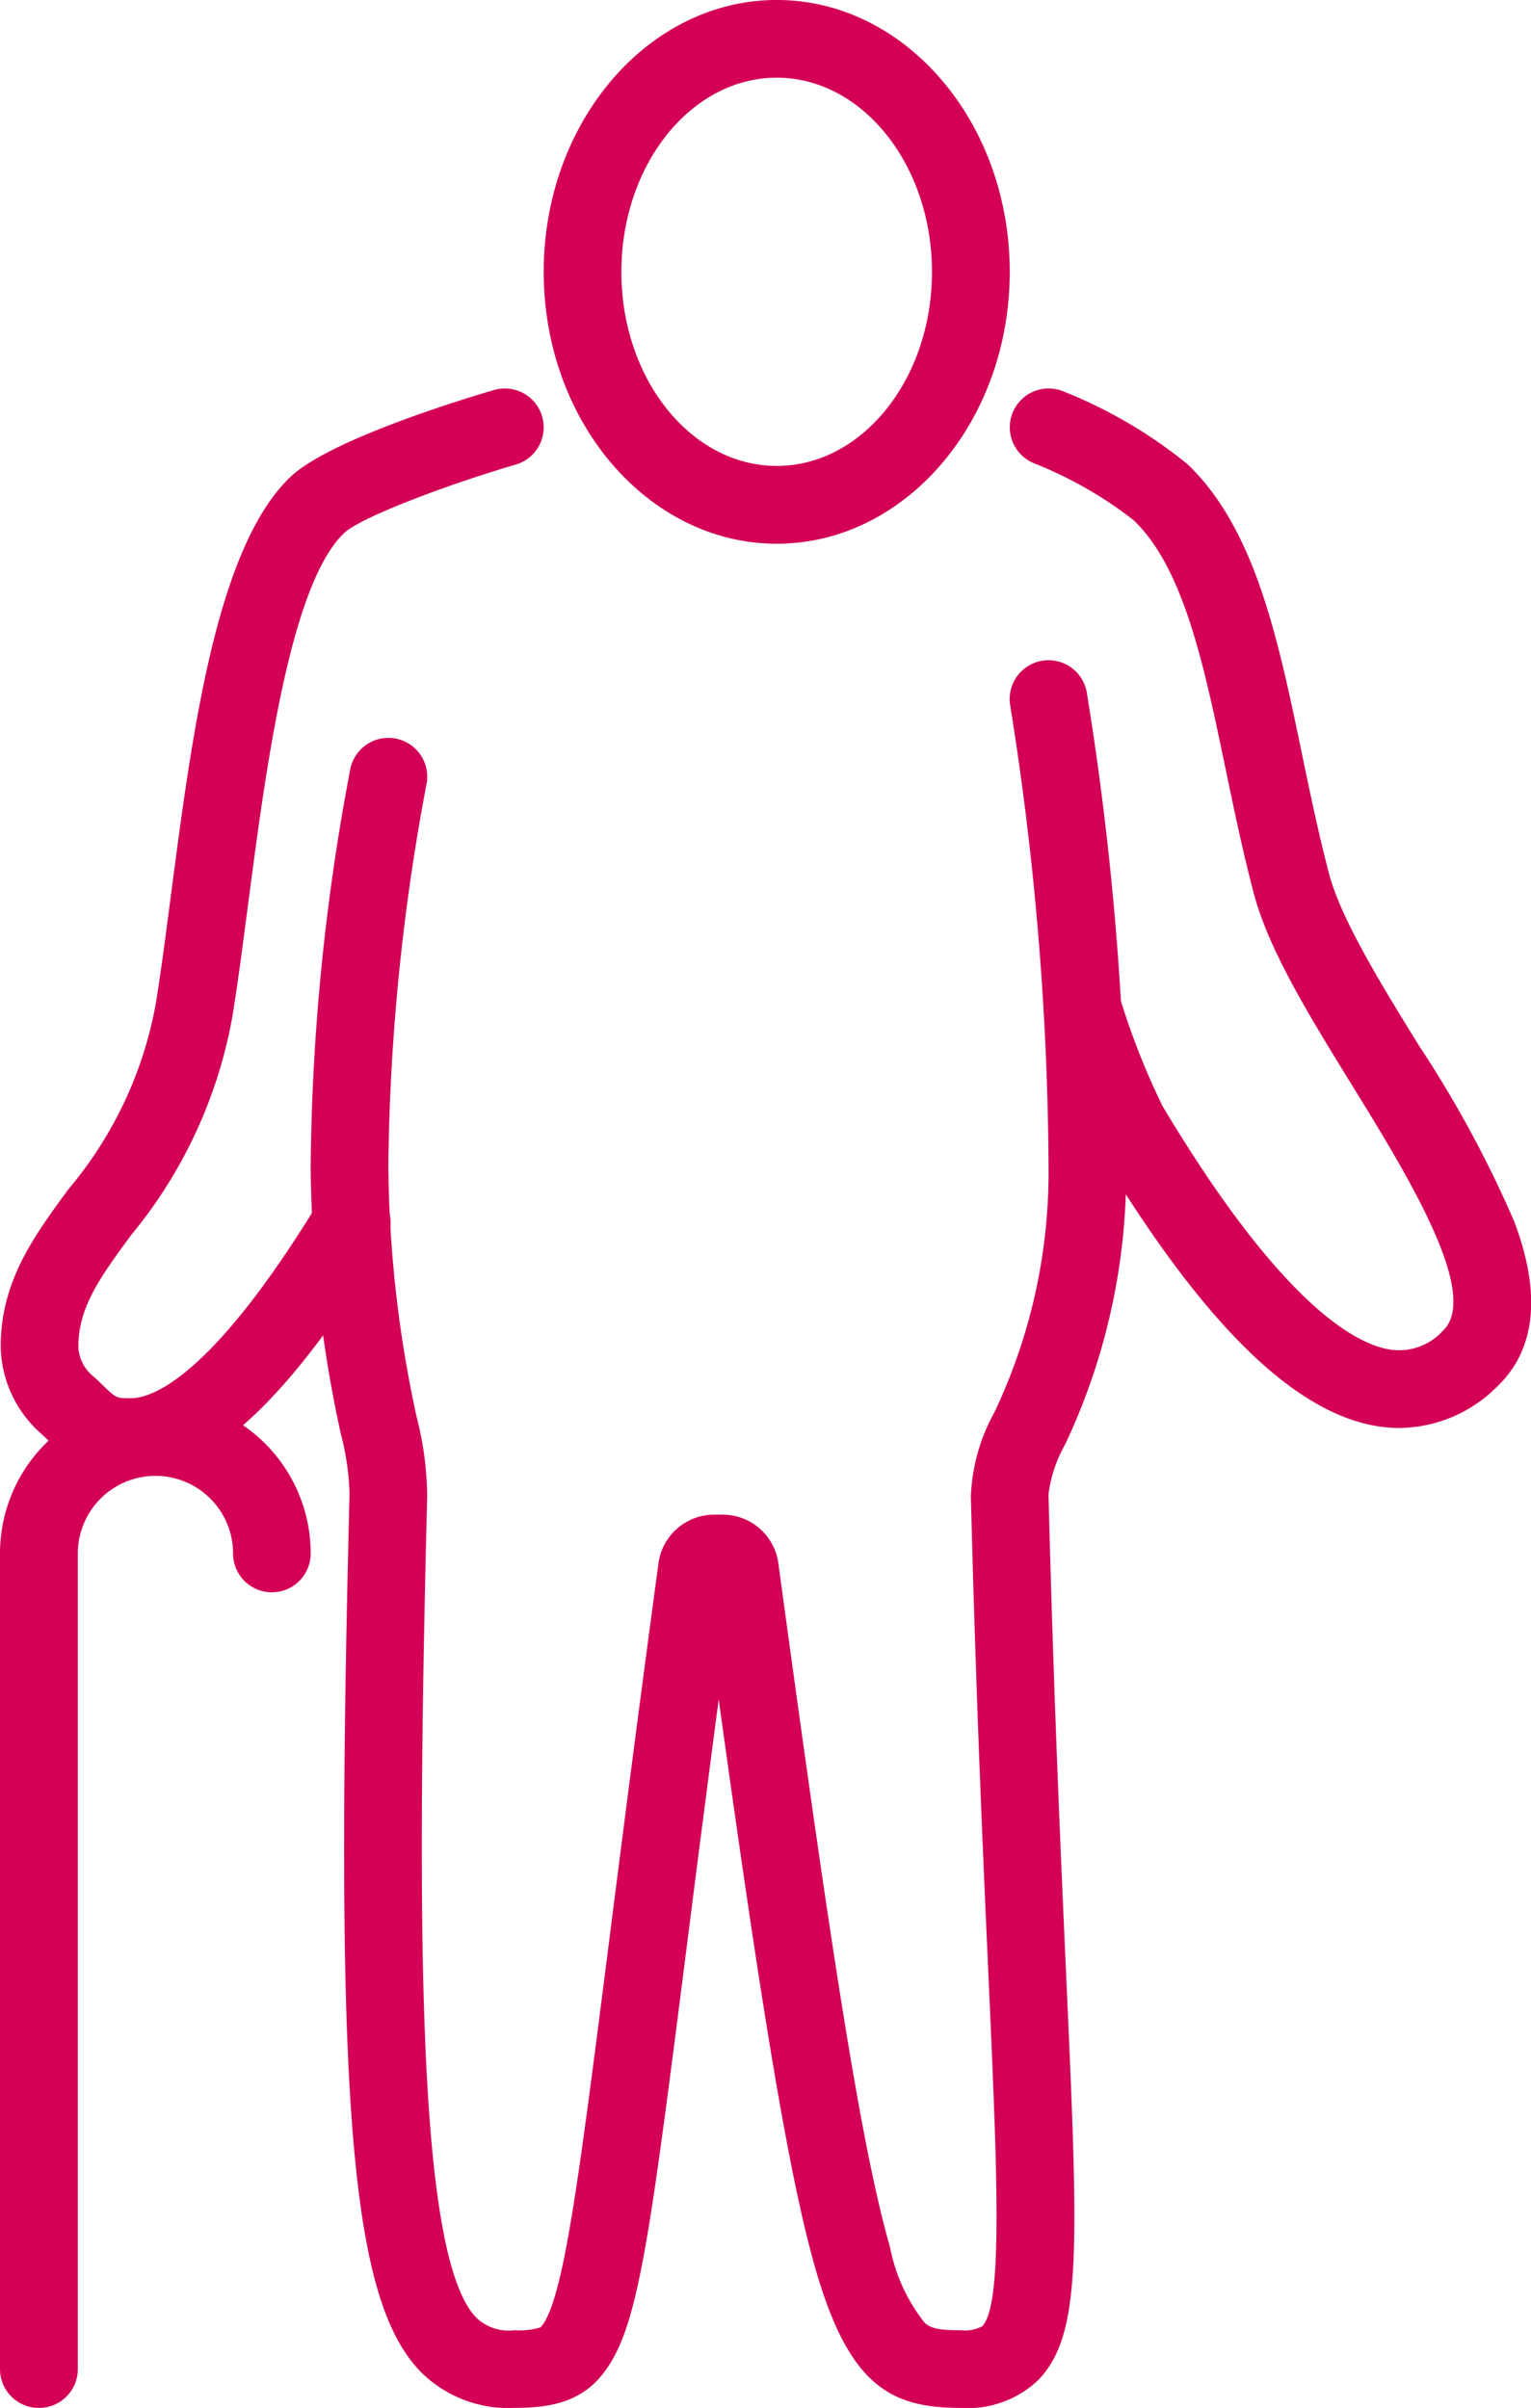 <svg id="svg_icon-dosing-06_Group_1673" data-name="Group 1673" xmlns="http://www.w3.org/2000/svg" width="59.173" height="93.065"><defs><style>.svg_icon-dosing-06_cls-1{fill:#d30056}</style></defs><g id="svg_icon-dosing-06_Group_826" data-name="Group 826" transform="translate(21.014)"><path id="svg_icon-dosing-06_Path_385" data-name="Path 385" class="svg_icon-dosing-06_cls-1" d="M466.757 274.141c-4.967 0-9.007-4.714-9.007-10.508s4.04-10.508 9.007-10.508 9.006 4.714 9.006 10.508-4.04 10.508-9.006 10.508zm0-18.013c-3.311 0-6.005 3.367-6.005 7.506s2.694 7.5 6.005 7.5 6-3.366 6-7.5-2.69-7.506-6-7.506z" transform="translate(-457.75 -253.126)"/></g><g id="svg_icon-dosing-06_Group_827" data-name="Group 827" transform="translate(0 54.037)"><path id="svg_icon-dosing-06_Path_386" data-name="Path 386" class="svg_icon-dosing-06_cls-1" d="M443.885 331.664a1.5 1.5 0 01-1.5-1.5v-31.523a6 6 0 0112.008 0 1.5 1.5 0 11-3 0 3 3 0 00-6 0v31.523a1.5 1.5 0 01-1.508 1.5z" transform="translate(-442.385 -292.637)"/></g><g id="svg_icon-dosing-06_Group_828" data-name="Group 828" transform="translate(39.027 15.011)"><path id="svg_icon-dosing-06_Path_387" data-name="Path 387" class="svg_icon-dosing-06_cls-1" d="M485.979 304.281a5.285 5.285 0 01-.744-.053c-3.306-.468-6.9-4.013-10.98-10.836a25.957 25.957 0 01-1.939-4.831 1.5 1.5 0 112.883-.842 28.15 28.15 0 001.627 4.122c4.643 7.761 7.525 9.23 8.83 9.415a2.279 2.279 0 002-.726c1.491-1.389-1.387-6.057-3.488-9.467-1.664-2.7-3.236-5.248-3.814-7.44-.427-1.619-.763-3.241-1.09-4.81-.829-3.991-1.612-7.759-3.557-9.619a15.626 15.626 0 00-3.854-2.2 1.5 1.5 0 011.141-2.776 18.368 18.368 0 014.8 2.816c2.612 2.5 3.489 6.711 4.416 11.171.317 1.53.647 3.114 1.052 4.657.466 1.76 1.991 4.236 3.467 6.629a44.029 44.029 0 013.675 6.775c1.085 2.847.852 5.022-.695 6.464a5.4 5.4 0 01-3.73 1.551z" transform="translate(-470.921 -264.102)"/></g><g id="svg_icon-dosing-06_Group_829" data-name="Group 829" transform="translate(.029 15.01)"><path id="svg_icon-dosing-06_Path_388" data-name="Path 388" class="svg_icon-dosing-06_cls-1" d="M447.435 306.13a3.883 3.883 0 01-3.155-1.332c-.092-.089-.189-.185-.3-.286a4.583 4.583 0 01-1.576-3.379c0-2.515 1.276-4.252 2.626-6.09a15.341 15.341 0 003.369-7.165c.2-1.224.383-2.646.58-4.154.825-6.312 1.76-13.466 4.623-16.2 1.469-1.4 6.391-2.925 7.865-3.358a1.5 1.5 0 01.845 2.88c-2.7.792-6.005 2.045-6.636 2.648-2.1 2.006-3.035 9.182-3.72 14.423-.2 1.529-.388 2.973-.594 4.242a18.324 18.324 0 01-3.913 8.463c-1.186 1.615-2.043 2.782-2.043 4.314a1.547 1.547 0 00.619 1.183c.126.116.239.227.345.33.5.483.5.483 1.063.483.793 0 3.09-.739 7.258-7.58a1.5 1.5 0 112.563 1.562c-3.748 6.151-6.869 9.016-9.819 9.016z" transform="translate(-442.406 -264.101)"/></g><g id="svg_icon-dosing-06_Group_830" data-name="Group 830" transform="translate(11.998 25.517)"><path id="svg_icon-dosing-06_Path_389" data-name="Path 389" class="svg_icon-dosing-06_cls-1" d="M476.311 339.331c-2.709 0-4.325-.83-5.631-5.371-1.067-3.709-2.146-10.486-3.742-22.01-.5 3.773-.911 7-1.261 9.755-1.019 7.994-1.53 12.007-2.222 14.258-.864 2.816-2.27 3.367-4.407 3.367a4.79 4.79 0 01-3.624-1.39c-2.735-2.806-3.354-10.415-2.754-33.923a10.34 10.34 0 00-.346-2.371 49.813 49.813 0 01-1.156-10.311 85.357 85.357 0 011.524-15.305 1.5 1.5 0 112.958.513 83.524 83.524 0 00-1.48 14.716 47.031 47.031 0 001.089 9.757 12.677 12.677 0 01.412 3.079c-.457 17.929-.3 29.494 1.9 31.75a1.809 1.809 0 001.476.484 2.964 2.964 0 00.987-.105c.041-.029.265-.213.55-1.141.615-2 1.148-6.179 2.114-13.757.494-3.873 1.108-8.694 1.913-14.646a2.169 2.169 0 012.142-1.872h.349a2.169 2.169 0 012.14 1.87c1.957 14.386 3.162 22.427 4.32 26.453a6.732 6.732 0 001.346 2.921c.248.213.574.278 1.4.278a1.434 1.434 0 00.815-.155c.811-.848.584-5.9.241-13.548-.215-4.773-.482-10.714-.68-18.532a7.3 7.3 0 01.916-3.256 21.67 21.67 0 002.086-9.579 115.658 115.658 0 00-1.48-17.718 1.5 1.5 0 112.958-.513 117.264 117.264 0 011.522 18.307 24.623 24.623 0 01-2.351 10.742 5.268 5.268 0 00-.651 1.942c.2 7.787.465 13.712.678 18.473.483 10.74.628 13.982-1.069 15.757a3.949 3.949 0 01-2.982 1.081z" transform="translate(-451.158 -271.784)"/></g></svg>